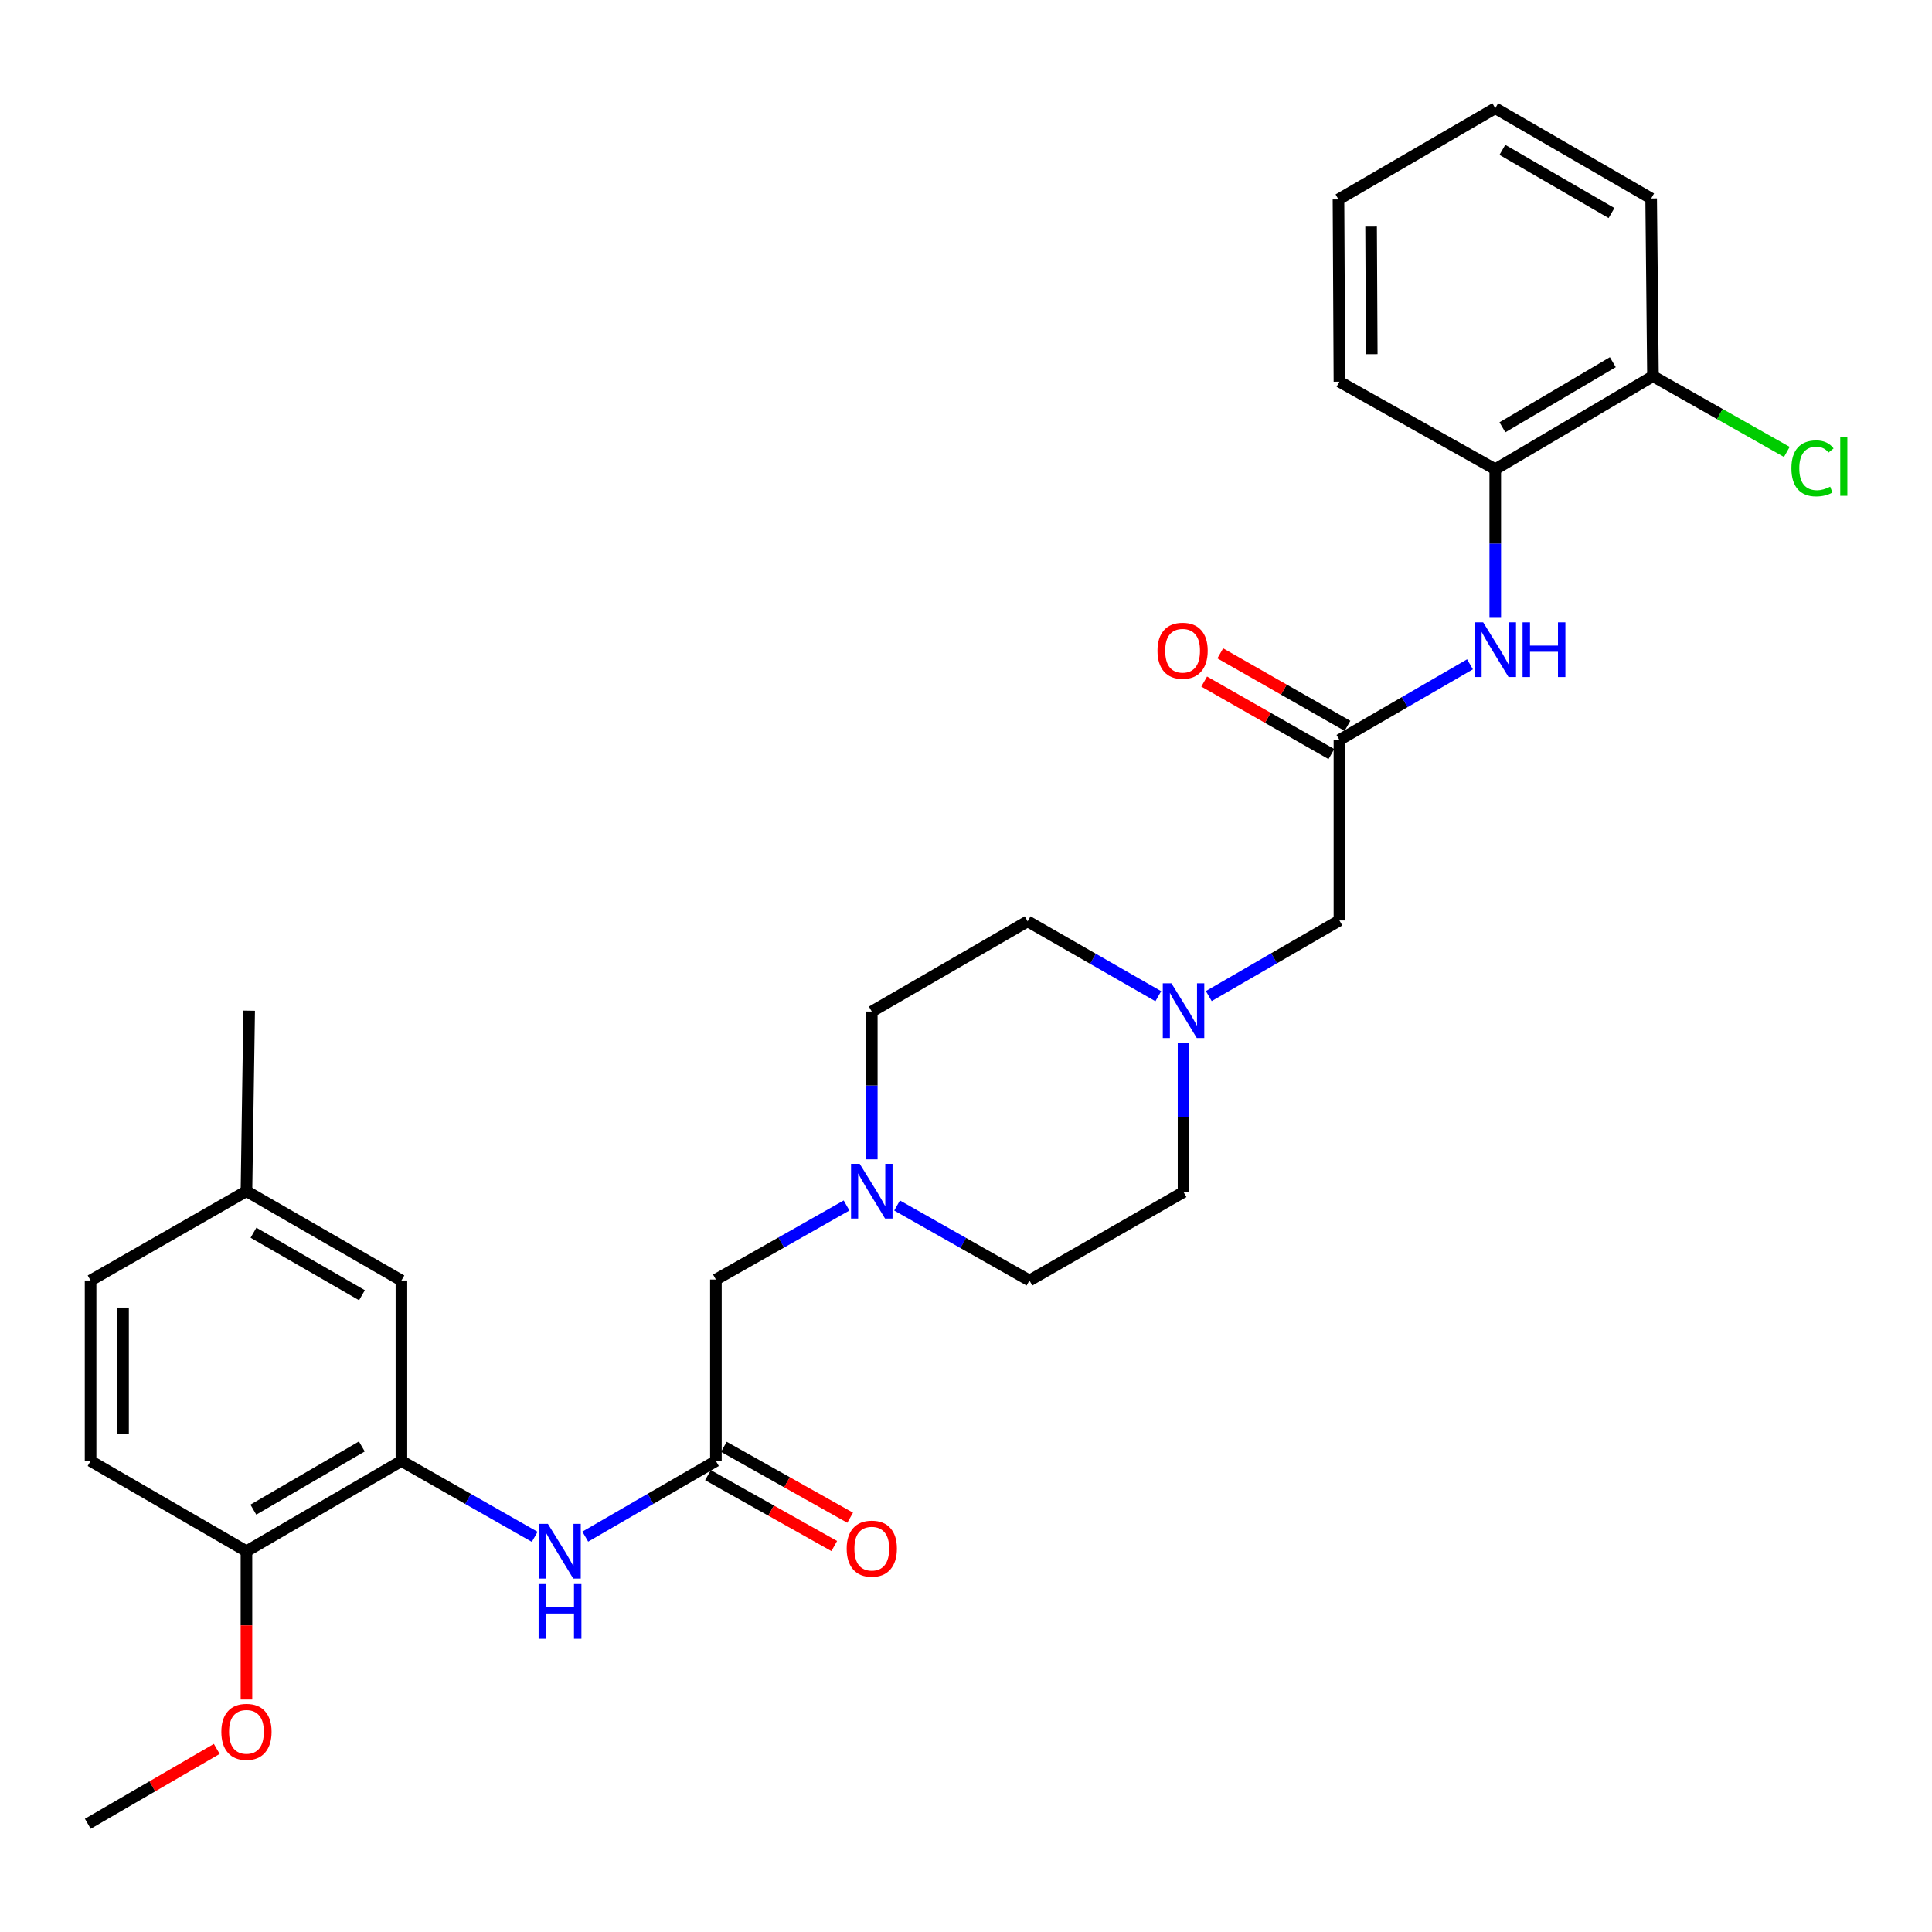 <?xml version='1.0' encoding='iso-8859-1'?>
<svg version='1.1' baseProfile='full'
              xmlns='http://www.w3.org/2000/svg'
                      xmlns:rdkit='http://www.rdkit.org/xml'
                      xmlns:xlink='http://www.w3.org/1999/xlink'
                  xml:space='preserve'
width='1000px' height='1000px' viewBox='0 0 1000 1000'>
<!-- END OF HEADER -->
<rect style='opacity:1.0;fill:#FFFFFF;stroke:none' width='1000' height='1000' x='0' y='0'> </rect>
<path class='bond-0' d='M 207.775,756.199 L 242.267,775.831' style='fill:none;fill-rule:evenodd;stroke:#000000;stroke-width:6px;stroke-linecap:butt;stroke-linejoin:miter;stroke-opacity:1' />
<path class='bond-0' d='M 242.267,775.831 L 276.758,795.463' style='fill:none;fill-rule:evenodd;stroke:#0000FF;stroke-width:6px;stroke-linecap:butt;stroke-linejoin:miter;stroke-opacity:1' />
<path class='bond-7' d='M 207.775,756.199 L 127.567,802.919' style='fill:none;fill-rule:evenodd;stroke:#000000;stroke-width:6px;stroke-linecap:butt;stroke-linejoin:miter;stroke-opacity:1' />
<path class='bond-7' d='M 187.283,748.683 L 131.138,781.387' style='fill:none;fill-rule:evenodd;stroke:#000000;stroke-width:6px;stroke-linecap:butt;stroke-linejoin:miter;stroke-opacity:1' />
<path class='bond-8' d='M 207.775,756.199 L 207.775,662.778' style='fill:none;fill-rule:evenodd;stroke:#000000;stroke-width:6px;stroke-linecap:butt;stroke-linejoin:miter;stroke-opacity:1' />
<path class='bond-1' d='M 302.931,795.351 L 336.742,775.775' style='fill:none;fill-rule:evenodd;stroke:#0000FF;stroke-width:6px;stroke-linecap:butt;stroke-linejoin:miter;stroke-opacity:1' />
<path class='bond-1' d='M 336.742,775.775 L 370.553,756.199' style='fill:none;fill-rule:evenodd;stroke:#000000;stroke-width:6px;stroke-linecap:butt;stroke-linejoin:miter;stroke-opacity:1' />
<path class='bond-10' d='M 370.553,756.199 L 370.553,662.292' style='fill:none;fill-rule:evenodd;stroke:#000000;stroke-width:6px;stroke-linecap:butt;stroke-linejoin:miter;stroke-opacity:1' />
<path class='bond-11' d='M 366.439,763.528 L 399.124,781.876' style='fill:none;fill-rule:evenodd;stroke:#000000;stroke-width:6px;stroke-linecap:butt;stroke-linejoin:miter;stroke-opacity:1' />
<path class='bond-11' d='M 399.124,781.876 L 431.809,800.224' style='fill:none;fill-rule:evenodd;stroke:#FF0000;stroke-width:6px;stroke-linecap:butt;stroke-linejoin:miter;stroke-opacity:1' />
<path class='bond-11' d='M 374.667,748.87 L 407.352,767.218' style='fill:none;fill-rule:evenodd;stroke:#000000;stroke-width:6px;stroke-linecap:butt;stroke-linejoin:miter;stroke-opacity:1' />
<path class='bond-11' d='M 407.352,767.218 L 440.037,785.566' style='fill:none;fill-rule:evenodd;stroke:#FF0000;stroke-width:6px;stroke-linecap:butt;stroke-linejoin:miter;stroke-opacity:1' />
<path class='bond-2' d='M 693.288,382.999 L 693.288,476.43' style='fill:none;fill-rule:evenodd;stroke:#000000;stroke-width:6px;stroke-linecap:butt;stroke-linejoin:miter;stroke-opacity:1' />
<path class='bond-3' d='M 693.288,382.999 L 727.081,363.424' style='fill:none;fill-rule:evenodd;stroke:#000000;stroke-width:6px;stroke-linecap:butt;stroke-linejoin:miter;stroke-opacity:1' />
<path class='bond-3' d='M 727.081,363.424 L 760.874,343.85' style='fill:none;fill-rule:evenodd;stroke:#0000FF;stroke-width:6px;stroke-linecap:butt;stroke-linejoin:miter;stroke-opacity:1' />
<path class='bond-12' d='M 697.45,375.697 L 664.528,356.936' style='fill:none;fill-rule:evenodd;stroke:#000000;stroke-width:6px;stroke-linecap:butt;stroke-linejoin:miter;stroke-opacity:1' />
<path class='bond-12' d='M 664.528,356.936 L 631.607,338.174' style='fill:none;fill-rule:evenodd;stroke:#FF0000;stroke-width:6px;stroke-linecap:butt;stroke-linejoin:miter;stroke-opacity:1' />
<path class='bond-12' d='M 689.127,390.301 L 656.205,371.54' style='fill:none;fill-rule:evenodd;stroke:#000000;stroke-width:6px;stroke-linecap:butt;stroke-linejoin:miter;stroke-opacity:1' />
<path class='bond-12' d='M 656.205,371.54 L 623.284,352.778' style='fill:none;fill-rule:evenodd;stroke:#FF0000;stroke-width:6px;stroke-linecap:butt;stroke-linejoin:miter;stroke-opacity:1' />
<path class='bond-6' d='M 773.944,319.784 L 773.944,281.325' style='fill:none;fill-rule:evenodd;stroke:#0000FF;stroke-width:6px;stroke-linecap:butt;stroke-linejoin:miter;stroke-opacity:1' />
<path class='bond-6' d='M 773.944,281.325 L 773.944,242.867' style='fill:none;fill-rule:evenodd;stroke:#000000;stroke-width:6px;stroke-linecap:butt;stroke-linejoin:miter;stroke-opacity:1' />
<path class='bond-4' d='M 438.178,623.956 L 404.365,643.124' style='fill:none;fill-rule:evenodd;stroke:#0000FF;stroke-width:6px;stroke-linecap:butt;stroke-linejoin:miter;stroke-opacity:1' />
<path class='bond-4' d='M 404.365,643.124 L 370.553,662.292' style='fill:none;fill-rule:evenodd;stroke:#000000;stroke-width:6px;stroke-linecap:butt;stroke-linejoin:miter;stroke-opacity:1' />
<path class='bond-17' d='M 464.321,623.965 L 498.578,643.371' style='fill:none;fill-rule:evenodd;stroke:#0000FF;stroke-width:6px;stroke-linecap:butt;stroke-linejoin:miter;stroke-opacity:1' />
<path class='bond-17' d='M 498.578,643.371 L 532.836,662.778' style='fill:none;fill-rule:evenodd;stroke:#000000;stroke-width:6px;stroke-linecap:butt;stroke-linejoin:miter;stroke-opacity:1' />
<path class='bond-18' d='M 451.237,600.068 L 451.237,561.819' style='fill:none;fill-rule:evenodd;stroke:#0000FF;stroke-width:6px;stroke-linecap:butt;stroke-linejoin:miter;stroke-opacity:1' />
<path class='bond-18' d='M 451.237,561.819 L 451.237,523.57' style='fill:none;fill-rule:evenodd;stroke:#000000;stroke-width:6px;stroke-linecap:butt;stroke-linejoin:miter;stroke-opacity:1' />
<path class='bond-5' d='M 599.53,515.635 L 565.716,496.256' style='fill:none;fill-rule:evenodd;stroke:#0000FF;stroke-width:6px;stroke-linecap:butt;stroke-linejoin:miter;stroke-opacity:1' />
<path class='bond-5' d='M 565.716,496.256 L 531.902,476.878' style='fill:none;fill-rule:evenodd;stroke:#000000;stroke-width:6px;stroke-linecap:butt;stroke-linejoin:miter;stroke-opacity:1' />
<path class='bond-9' d='M 625.666,515.559 L 659.477,495.994' style='fill:none;fill-rule:evenodd;stroke:#0000FF;stroke-width:6px;stroke-linecap:butt;stroke-linejoin:miter;stroke-opacity:1' />
<path class='bond-9' d='M 659.477,495.994 L 693.288,476.43' style='fill:none;fill-rule:evenodd;stroke:#000000;stroke-width:6px;stroke-linecap:butt;stroke-linejoin:miter;stroke-opacity:1' />
<path class='bond-30' d='M 612.595,539.629 L 612.595,578.315' style='fill:none;fill-rule:evenodd;stroke:#0000FF;stroke-width:6px;stroke-linecap:butt;stroke-linejoin:miter;stroke-opacity:1' />
<path class='bond-30' d='M 612.595,578.315 L 612.595,617.001' style='fill:none;fill-rule:evenodd;stroke:#000000;stroke-width:6px;stroke-linecap:butt;stroke-linejoin:miter;stroke-opacity:1' />
<path class='bond-13' d='M 773.944,242.867 L 855.571,194.727' style='fill:none;fill-rule:evenodd;stroke:#000000;stroke-width:6px;stroke-linecap:butt;stroke-linejoin:miter;stroke-opacity:1' />
<path class='bond-13' d='M 777.649,221.167 L 834.788,187.469' style='fill:none;fill-rule:evenodd;stroke:#000000;stroke-width:6px;stroke-linecap:butt;stroke-linejoin:miter;stroke-opacity:1' />
<path class='bond-23' d='M 773.944,242.867 L 693.288,197.576' style='fill:none;fill-rule:evenodd;stroke:#000000;stroke-width:6px;stroke-linecap:butt;stroke-linejoin:miter;stroke-opacity:1' />
<path class='bond-14' d='M 127.567,802.919 L 46.883,756.199' style='fill:none;fill-rule:evenodd;stroke:#000000;stroke-width:6px;stroke-linecap:butt;stroke-linejoin:miter;stroke-opacity:1' />
<path class='bond-22' d='M 127.567,802.919 L 127.567,841.293' style='fill:none;fill-rule:evenodd;stroke:#000000;stroke-width:6px;stroke-linecap:butt;stroke-linejoin:miter;stroke-opacity:1' />
<path class='bond-22' d='M 127.567,841.293 L 127.567,879.667' style='fill:none;fill-rule:evenodd;stroke:#FF0000;stroke-width:6px;stroke-linecap:butt;stroke-linejoin:miter;stroke-opacity:1' />
<path class='bond-19' d='M 207.775,662.778 L 127.567,616.553' style='fill:none;fill-rule:evenodd;stroke:#000000;stroke-width:6px;stroke-linecap:butt;stroke-linejoin:miter;stroke-opacity:1' />
<path class='bond-19' d='M 187.35,670.408 L 131.205,638.05' style='fill:none;fill-rule:evenodd;stroke:#000000;stroke-width:6px;stroke-linecap:butt;stroke-linejoin:miter;stroke-opacity:1' />
<path class='bond-20' d='M 855.571,194.727 L 890.215,214.323' style='fill:none;fill-rule:evenodd;stroke:#000000;stroke-width:6px;stroke-linecap:butt;stroke-linejoin:miter;stroke-opacity:1' />
<path class='bond-20' d='M 890.215,214.323 L 924.859,233.92' style='fill:none;fill-rule:evenodd;stroke:#00CC00;stroke-width:6px;stroke-linecap:butt;stroke-linejoin:miter;stroke-opacity:1' />
<path class='bond-24' d='M 855.571,194.727 L 854.637,102.725' style='fill:none;fill-rule:evenodd;stroke:#000000;stroke-width:6px;stroke-linecap:butt;stroke-linejoin:miter;stroke-opacity:1' />
<path class='bond-29' d='M 46.883,756.199 L 46.883,662.778' style='fill:none;fill-rule:evenodd;stroke:#000000;stroke-width:6px;stroke-linecap:butt;stroke-linejoin:miter;stroke-opacity:1' />
<path class='bond-29' d='M 63.693,742.186 L 63.693,676.791' style='fill:none;fill-rule:evenodd;stroke:#000000;stroke-width:6px;stroke-linecap:butt;stroke-linejoin:miter;stroke-opacity:1' />
<path class='bond-15' d='M 612.595,617.001 L 532.836,662.778' style='fill:none;fill-rule:evenodd;stroke:#000000;stroke-width:6px;stroke-linecap:butt;stroke-linejoin:miter;stroke-opacity:1' />
<path class='bond-16' d='M 531.902,476.878 L 451.237,523.57' style='fill:none;fill-rule:evenodd;stroke:#000000;stroke-width:6px;stroke-linecap:butt;stroke-linejoin:miter;stroke-opacity:1' />
<path class='bond-21' d='M 127.567,616.553 L 46.883,662.778' style='fill:none;fill-rule:evenodd;stroke:#000000;stroke-width:6px;stroke-linecap:butt;stroke-linejoin:miter;stroke-opacity:1' />
<path class='bond-25' d='M 127.567,616.553 L 128.968,523.122' style='fill:none;fill-rule:evenodd;stroke:#000000;stroke-width:6px;stroke-linecap:butt;stroke-linejoin:miter;stroke-opacity:1' />
<path class='bond-26' d='M 112.194,905.246 L 78.824,924.616' style='fill:none;fill-rule:evenodd;stroke:#FF0000;stroke-width:6px;stroke-linecap:butt;stroke-linejoin:miter;stroke-opacity:1' />
<path class='bond-26' d='M 78.824,924.616 L 45.455,943.985' style='fill:none;fill-rule:evenodd;stroke:#000000;stroke-width:6px;stroke-linecap:butt;stroke-linejoin:miter;stroke-opacity:1' />
<path class='bond-27' d='M 693.288,197.576 L 692.793,103.211' style='fill:none;fill-rule:evenodd;stroke:#000000;stroke-width:6px;stroke-linecap:butt;stroke-linejoin:miter;stroke-opacity:1' />
<path class='bond-27' d='M 710.023,183.333 L 709.676,117.277' style='fill:none;fill-rule:evenodd;stroke:#000000;stroke-width:6px;stroke-linecap:butt;stroke-linejoin:miter;stroke-opacity:1' />
<path class='bond-31' d='M 854.637,102.725 L 773.944,56.014' style='fill:none;fill-rule:evenodd;stroke:#000000;stroke-width:6px;stroke-linecap:butt;stroke-linejoin:miter;stroke-opacity:1' />
<path class='bond-31' d='M 834.112,110.266 L 777.627,77.569' style='fill:none;fill-rule:evenodd;stroke:#000000;stroke-width:6px;stroke-linecap:butt;stroke-linejoin:miter;stroke-opacity:1' />
<path class='bond-28' d='M 692.793,103.211 L 773.944,56.014' style='fill:none;fill-rule:evenodd;stroke:#000000;stroke-width:6px;stroke-linecap:butt;stroke-linejoin:miter;stroke-opacity:1' />
<path  class='atom-1' d='M 283.599 788.759
L 292.879 803.759
Q 293.799 805.239, 295.279 807.919
Q 296.759 810.599, 296.839 810.759
L 296.839 788.759
L 300.599 788.759
L 300.599 817.079
L 296.719 817.079
L 286.759 800.679
Q 285.599 798.759, 284.359 796.559
Q 283.159 794.359, 282.799 793.679
L 282.799 817.079
L 279.119 817.079
L 279.119 788.759
L 283.599 788.759
' fill='#0000FF'/>
<path  class='atom-1' d='M 278.779 819.911
L 282.619 819.911
L 282.619 831.951
L 297.099 831.951
L 297.099 819.911
L 300.939 819.911
L 300.939 848.231
L 297.099 848.231
L 297.099 835.151
L 282.619 835.151
L 282.619 848.231
L 278.779 848.231
L 278.779 819.911
' fill='#0000FF'/>
<path  class='atom-4' d='M 767.684 322.119
L 776.964 337.119
Q 777.884 338.599, 779.364 341.279
Q 780.844 343.959, 780.924 344.119
L 780.924 322.119
L 784.684 322.119
L 784.684 350.439
L 780.804 350.439
L 770.844 334.039
Q 769.684 332.119, 768.444 329.919
Q 767.244 327.719, 766.884 327.039
L 766.884 350.439
L 763.204 350.439
L 763.204 322.119
L 767.684 322.119
' fill='#0000FF'/>
<path  class='atom-4' d='M 788.084 322.119
L 791.924 322.119
L 791.924 334.159
L 806.404 334.159
L 806.404 322.119
L 810.244 322.119
L 810.244 350.439
L 806.404 350.439
L 806.404 337.359
L 791.924 337.359
L 791.924 350.439
L 788.084 350.439
L 788.084 322.119
' fill='#0000FF'/>
<path  class='atom-5' d='M 444.977 602.393
L 454.257 617.393
Q 455.177 618.873, 456.657 621.553
Q 458.137 624.233, 458.217 624.393
L 458.217 602.393
L 461.977 602.393
L 461.977 630.713
L 458.097 630.713
L 448.137 614.313
Q 446.977 612.393, 445.737 610.193
Q 444.537 607.993, 444.177 607.313
L 444.177 630.713
L 440.497 630.713
L 440.497 602.393
L 444.977 602.393
' fill='#0000FF'/>
<path  class='atom-6' d='M 606.335 508.962
L 615.615 523.962
Q 616.535 525.442, 618.015 528.122
Q 619.495 530.802, 619.575 530.962
L 619.575 508.962
L 623.335 508.962
L 623.335 537.282
L 619.455 537.282
L 609.495 520.882
Q 608.335 518.962, 607.095 516.762
Q 605.895 514.562, 605.535 513.882
L 605.535 537.282
L 601.855 537.282
L 601.855 508.962
L 606.335 508.962
' fill='#0000FF'/>
<path  class='atom-12' d='M 438.237 801.571
Q 438.237 794.771, 441.597 790.971
Q 444.957 787.171, 451.237 787.171
Q 457.517 787.171, 460.877 790.971
Q 464.237 794.771, 464.237 801.571
Q 464.237 808.451, 460.837 812.371
Q 457.437 816.251, 451.237 816.251
Q 444.997 816.251, 441.597 812.371
Q 438.237 808.491, 438.237 801.571
M 451.237 813.051
Q 455.557 813.051, 457.877 810.171
Q 460.237 807.251, 460.237 801.571
Q 460.237 796.011, 457.877 793.211
Q 455.557 790.371, 451.237 790.371
Q 446.917 790.371, 444.557 793.171
Q 442.237 795.971, 442.237 801.571
Q 442.237 807.291, 444.557 810.171
Q 446.917 813.051, 451.237 813.051
' fill='#FF0000'/>
<path  class='atom-13' d='M 599.109 336.817
Q 599.109 330.017, 602.469 326.217
Q 605.829 322.417, 612.109 322.417
Q 618.389 322.417, 621.749 326.217
Q 625.109 330.017, 625.109 336.817
Q 625.109 343.697, 621.709 347.617
Q 618.309 351.497, 612.109 351.497
Q 605.869 351.497, 602.469 347.617
Q 599.109 343.737, 599.109 336.817
M 612.109 348.297
Q 616.429 348.297, 618.749 345.417
Q 621.109 342.497, 621.109 336.817
Q 621.109 331.257, 618.749 328.457
Q 616.429 325.617, 612.109 325.617
Q 607.789 325.617, 605.429 328.417
Q 603.109 331.217, 603.109 336.817
Q 603.109 342.537, 605.429 345.417
Q 607.789 348.297, 612.109 348.297
' fill='#FF0000'/>
<path  class='atom-21' d='M 927.231 242.418
Q 927.231 235.378, 930.511 231.698
Q 933.831 227.978, 940.111 227.978
Q 945.951 227.978, 949.071 232.098
L 946.431 234.258
Q 944.151 231.258, 940.111 231.258
Q 935.831 231.258, 933.551 234.138
Q 931.311 236.978, 931.311 242.418
Q 931.311 248.018, 933.631 250.898
Q 935.991 253.778, 940.551 253.778
Q 943.671 253.778, 947.311 251.898
L 948.431 254.898
Q 946.951 255.858, 944.711 256.418
Q 942.471 256.978, 939.991 256.978
Q 933.831 256.978, 930.511 253.218
Q 927.231 249.458, 927.231 242.418
' fill='#00CC00'/>
<path  class='atom-21' d='M 952.511 226.258
L 956.191 226.258
L 956.191 256.618
L 952.511 256.618
L 952.511 226.258
' fill='#00CC00'/>
<path  class='atom-23' d='M 114.567 896.402
Q 114.567 889.602, 117.927 885.802
Q 121.287 882.002, 127.567 882.002
Q 133.847 882.002, 137.207 885.802
Q 140.567 889.602, 140.567 896.402
Q 140.567 903.282, 137.167 907.202
Q 133.767 911.082, 127.567 911.082
Q 121.327 911.082, 117.927 907.202
Q 114.567 903.322, 114.567 896.402
M 127.567 907.882
Q 131.887 907.882, 134.207 905.002
Q 136.567 902.082, 136.567 896.402
Q 136.567 890.842, 134.207 888.042
Q 131.887 885.202, 127.567 885.202
Q 123.247 885.202, 120.887 888.002
Q 118.567 890.802, 118.567 896.402
Q 118.567 902.122, 120.887 905.002
Q 123.247 907.882, 127.567 907.882
' fill='#FF0000'/>
</svg>
